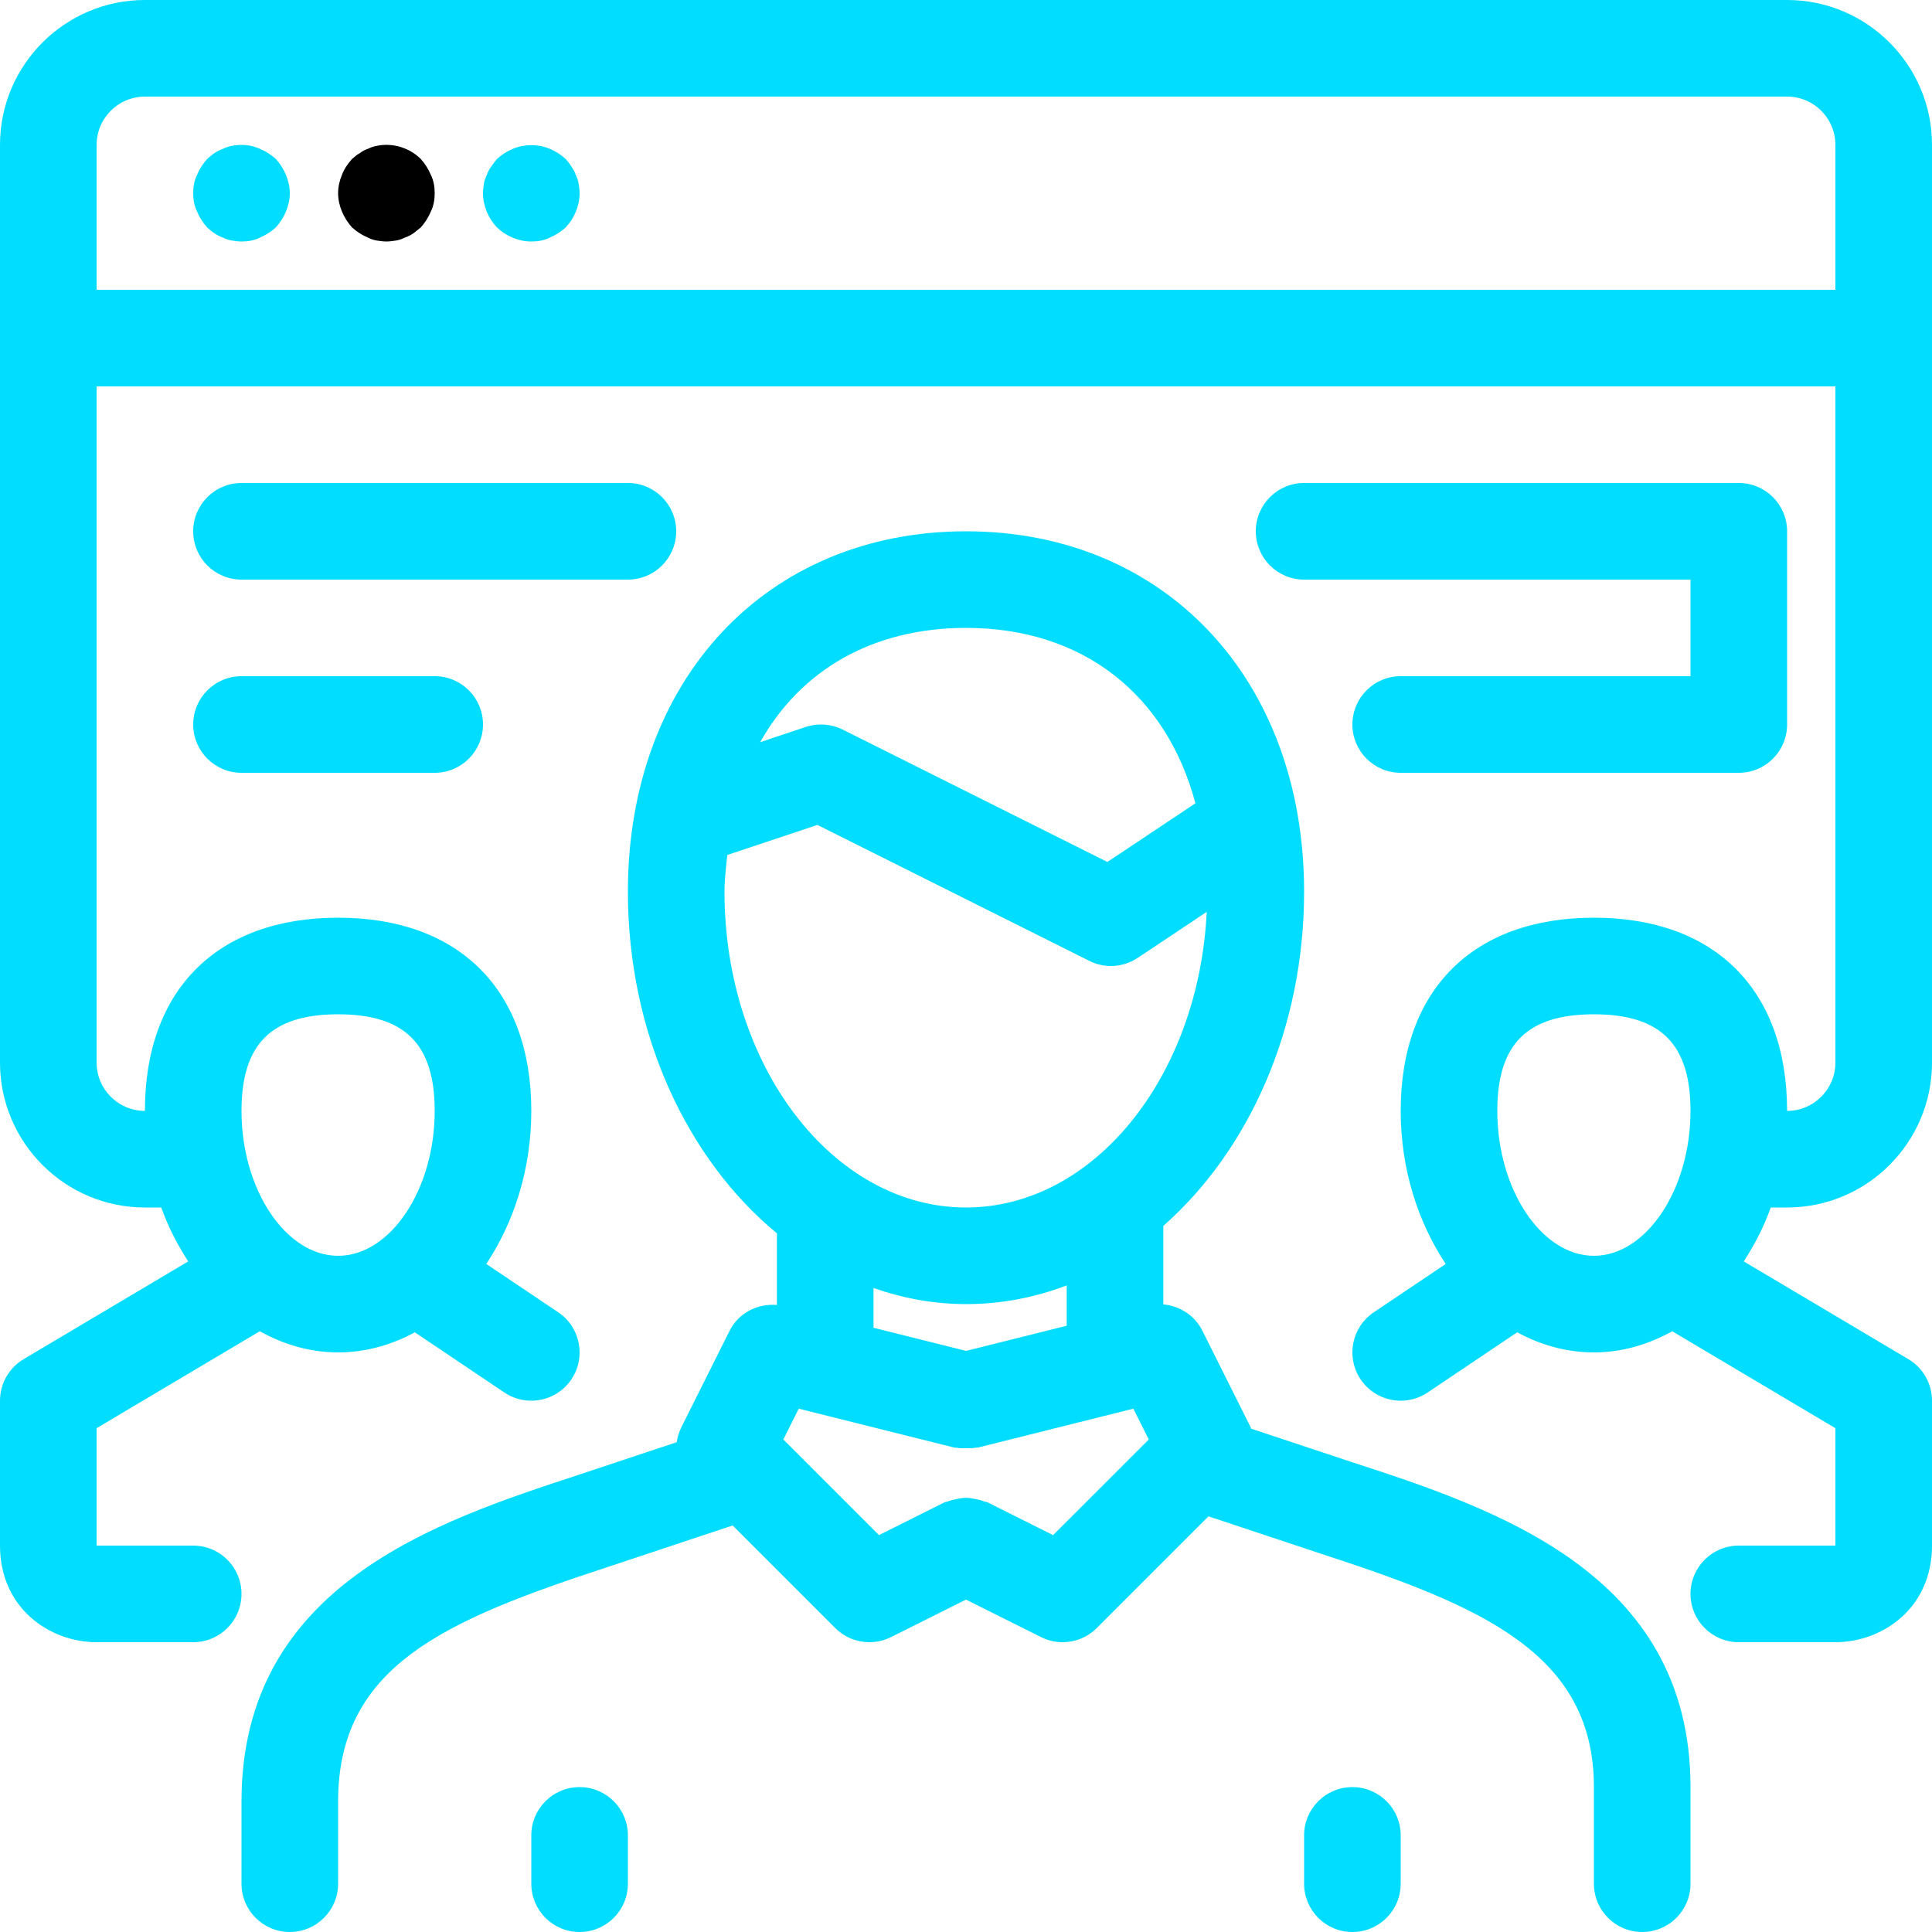 <?xml version="1.0" encoding="utf-8"?>
<svg version="1.1" xmlns="http://www.w3.org/2000/svg" xmlns:xlink="http://www.w3.org/1999/xlink" x="0px" y="0px"
	 width="40px" height="40px" viewBox="0 0 40 40" style="enable-background:new 0 0 40 40;" xml:space="preserve">
<g>
	<path fill="#00ddff" d="M27.956,30.261l-2.053-0.682c-0.004-0.009-0.004-0.018-0.008-0.026l-1-2c-0.158-0.318-0.471-0.517-0.81-0.547v-1.625
		C25.847,23.829,27,21.309,27,18.461C27,14.068,24.121,11,20,11s-7,3.068-7,7.461c0,2.94,1.225,5.538,3.085,7.074v1.483
		c-0.401-0.033-0.794,0.164-0.979,0.534l-1,2c-0.049,0.099-0.08,0.202-0.095,0.307l-2.03,0.675C9.035,31.5,5,32.822,5,37.3V39
		c0,0.552,0.447,1,1,1s1-0.448,1-1v-1.7c0-2.817,2.219-3.755,5.604-4.864l2.565-0.853l2.124,2.124C17.485,33.899,17.741,34,18,34
		c0.152,0,0.305-0.035,0.447-0.105L20,33.118l1.553,0.776C21.695,33.965,21.848,34,22,34c0.259,0,0.515-0.101,0.707-0.293
		l2.313-2.313l2.316,0.77C30.652,33.243,33,34.222,33,37v2c0,0.552,0.447,1,1,1s1-0.448,1-1v-2
		C35,32.556,30.929,31.229,27.956,30.261z M20,13c2.429,0,4.15,1.386,4.75,3.631l-1.823,1.215l-5.48-2.741
		c-0.237-0.118-0.512-0.137-0.764-0.054l-0.944,0.315C16.573,13.876,18.065,13,20,13z M15,18.461c0-0.265,0.033-0.51,0.058-0.76
		l1.865-0.622l5.63,2.815C22.694,19.965,22.848,20,23,20c0.194,0,0.388-0.057,0.555-0.168l1.429-0.953C24.818,22.29,22.649,25,20,25
		C17.243,25,15,22.067,15,18.461z M20,27c0.726,0,1.426-0.136,2.085-0.387v0.835L20,27.969l-1.915-0.479v-0.823
		C18.694,26.879,19.335,27,20,27z M21.803,31.783l-1.355-0.678c-0.022-0.011-0.046-0.009-0.068-0.018
		c-0.064-0.027-0.128-0.04-0.196-0.053C20.121,31.022,20.062,31.01,20,31.01c-0.062,0-0.121,0.012-0.183,0.024
		c-0.068,0.013-0.133,0.027-0.197,0.053c-0.022,0.009-0.046,0.007-0.067,0.018l-1.355,0.678l-1.98-1.98l0.319-0.638l3.222,0.806
		c0.014,0.004,0.027-0.001,0.041,0.002c0.067,0.014,0.135,0.01,0.204,0.01c0.067,0,0.132,0.004,0.197-0.01
		c0.014-0.003,0.028,0.002,0.042-0.002l3.222-0.806l0.319,0.638L21.803,31.783z"/>
	<path fill="#00ddff" d="M12,37c-0.553,0-1,0.448-1,1v1c0,0.552,0.447,1,1,1s1-0.448,1-1v-1C13,37.448,12.553,37,12,37z"/>
	<path fill="#00ddff" d="M28,37c-0.553,0-1,0.448-1,1v1c0,0.552,0.447,1,1,1s1-0.448,1-1v-1C29,37.448,28.553,37,28,37z"/>
	<path fill="#00ddff" d="M37,0H3C1.346,0,0,1.346,0,3v19c0,1.654,1.346,3,3,3h0.339c0.143,0.407,0.338,0.774,0.558,1.116L0.489,28.14
		C0.186,28.32,0,28.647,0,29v3c0,1.299,1.03,2,2,2h2c0.553,0,1-0.448,1-1s-0.447-1-1-1H2v-2.431l3.379-2.007
		C5.875,27.839,6.422,28,7,28c0.564,0,1.101-0.151,1.588-0.416l1.854,1.246c0.171,0.115,0.365,0.17,0.557,0.17
		c0.322,0,0.638-0.155,0.831-0.442c0.308-0.458,0.186-1.08-0.272-1.388l-1.49-1.001C10.641,25.304,11,24.209,11,23
		c0-2.505-1.495-4-4-4s-4,1.495-4,4c-0.552,0-1-0.449-1-1V8h36v14c0,0.551-0.448,1-1,1c0-2.505-1.495-4-4-4s-4,1.495-4,4
		c0,1.209,0.359,2.304,0.932,3.169l-1.49,1.001c-0.458,0.308-0.58,0.929-0.272,1.388C28.363,28.845,28.679,29,29.001,29
		c0.191,0,0.386-0.055,0.557-0.17l1.854-1.246C31.899,27.849,32.436,28,33,28c0.578,0,1.125-0.161,1.621-0.438L38,29.569V32h-2
		c-0.553,0-1,0.448-1,1s0.447,1,1,1h2c0.97,0,2-0.701,2-2v-3c0-0.353-0.186-0.68-0.489-0.86l-3.408-2.024
		c0.22-0.342,0.415-0.709,0.558-1.116H37c1.654,0,3-1.346,3-3V3C40,1.346,38.654,0,37,0z M7,21c1.383,0,2,0.617,2,2
		c0,1.626-0.916,3-2,3s-2-1.374-2-3C5,21.617,5.617,21,7,21z M31,23c0-1.383,0.617-2,2-2s2,0.617,2,2c0,1.626-0.916,3-2,3
		S31,24.626,31,23z M2,6V3c0-0.551,0.448-1,1-1h34c0.552,0,1,0.449,1,1v3H2z"/>
	<path fill="#00ddff" d="M14,11c0-0.552-0.447-1-1-1H5c-0.553,0-1,0.448-1,1s0.447,1,1,1h8C13.553,12,14,11.552,14,11z"/>
	<path fill="#00ddff" d="M5,14c-0.553,0-1,0.448-1,1s0.447,1,1,1h4c0.553,0,1-0.448,1-1s-0.447-1-1-1H5z"/>
	<path fill="#00ddff" d="M5.71,3.29C5.609,3.2,5.5,3.13,5.38,3.08C5.2,3,5,2.98,4.8,3.02C4.739,3.03,4.68,3.05,4.62,3.08
		C4.56,3.1,4.5,3.13,4.439,3.17C4.39,3.2,4.34,3.25,4.29,3.29C4.2,3.39,4.13,3.5,4.08,3.62C4.02,3.74,4,3.87,4,4
		s0.02,0.26,0.08,0.38C4.13,4.5,4.2,4.61,4.29,4.71c0.05,0.04,0.1,0.09,0.149,0.12C4.5,4.87,4.56,4.9,4.62,4.92
		C4.68,4.95,4.739,4.97,4.8,4.98C4.87,4.99,4.93,5,5,5c0.13,0,0.26-0.02,0.38-0.08C5.5,4.87,5.609,4.8,5.71,4.71
		C5.8,4.61,5.87,4.5,5.92,4.38S6,4.13,6,4S5.97,3.74,5.92,3.62C5.87,3.5,5.8,3.39,5.71,3.29z"/>
	<path d="M8.71,3.29C8.479,3.06,8.13,2.95,7.8,3.02C7.739,3.03,7.68,3.05,7.62,3.08C7.56,3.1,7.5,3.13,7.45,3.17
		C7.39,3.2,7.34,3.25,7.29,3.29c-0.09,0.1-0.16,0.2-0.21,0.33C7.029,3.74,7,3.87,7,4s0.029,0.26,0.08,0.38
		C7.13,4.5,7.2,4.61,7.29,4.71C7.39,4.8,7.5,4.87,7.62,4.92C7.68,4.95,7.739,4.97,7.8,4.98C7.87,4.99,7.93,5,8,5
		c0.06,0,0.13-0.01,0.2-0.02c0.06-0.01,0.119-0.03,0.18-0.06C8.439,4.9,8.5,4.87,8.56,4.83c0.05-0.04,0.101-0.08,0.15-0.12
		C8.8,4.61,8.87,4.5,8.92,4.38C8.979,4.26,9,4.13,9,4S8.979,3.74,8.92,3.62C8.87,3.5,8.8,3.39,8.71,3.29z"/>
	<path fill="#00ddff" d="M11.92,3.62c-0.021-0.06-0.05-0.12-0.09-0.17c-0.03-0.06-0.08-0.11-0.12-0.16c-0.101-0.09-0.21-0.16-0.33-0.21
		c-0.24-0.1-0.521-0.1-0.76,0c-0.12,0.05-0.23,0.12-0.33,0.21c-0.04,0.05-0.08,0.1-0.12,0.16c-0.04,0.05-0.07,0.11-0.09,0.17
		c-0.03,0.06-0.051,0.12-0.061,0.18C10.01,3.87,10,3.93,10,4c0,0.26,0.109,0.52,0.29,0.71C10.479,4.89,10.739,5,11,5
		c0.13,0,0.26-0.02,0.38-0.08c0.12-0.05,0.229-0.12,0.33-0.21C11.89,4.52,12,4.26,12,4c0-0.07-0.011-0.13-0.021-0.2
		C11.97,3.74,11.95,3.68,11.92,3.62z"/>
	<path fill="#00ddff" d="M29,14c-0.553,0-1,0.448-1,1s0.447,1,1,1h7c0.553,0,1-0.448,1-1v-4c0-0.552-0.447-1-1-1h-9c-0.553,0-1,0.448-1,1
		s0.447,1,1,1h8v2H29z"/>
</g>
</svg>
